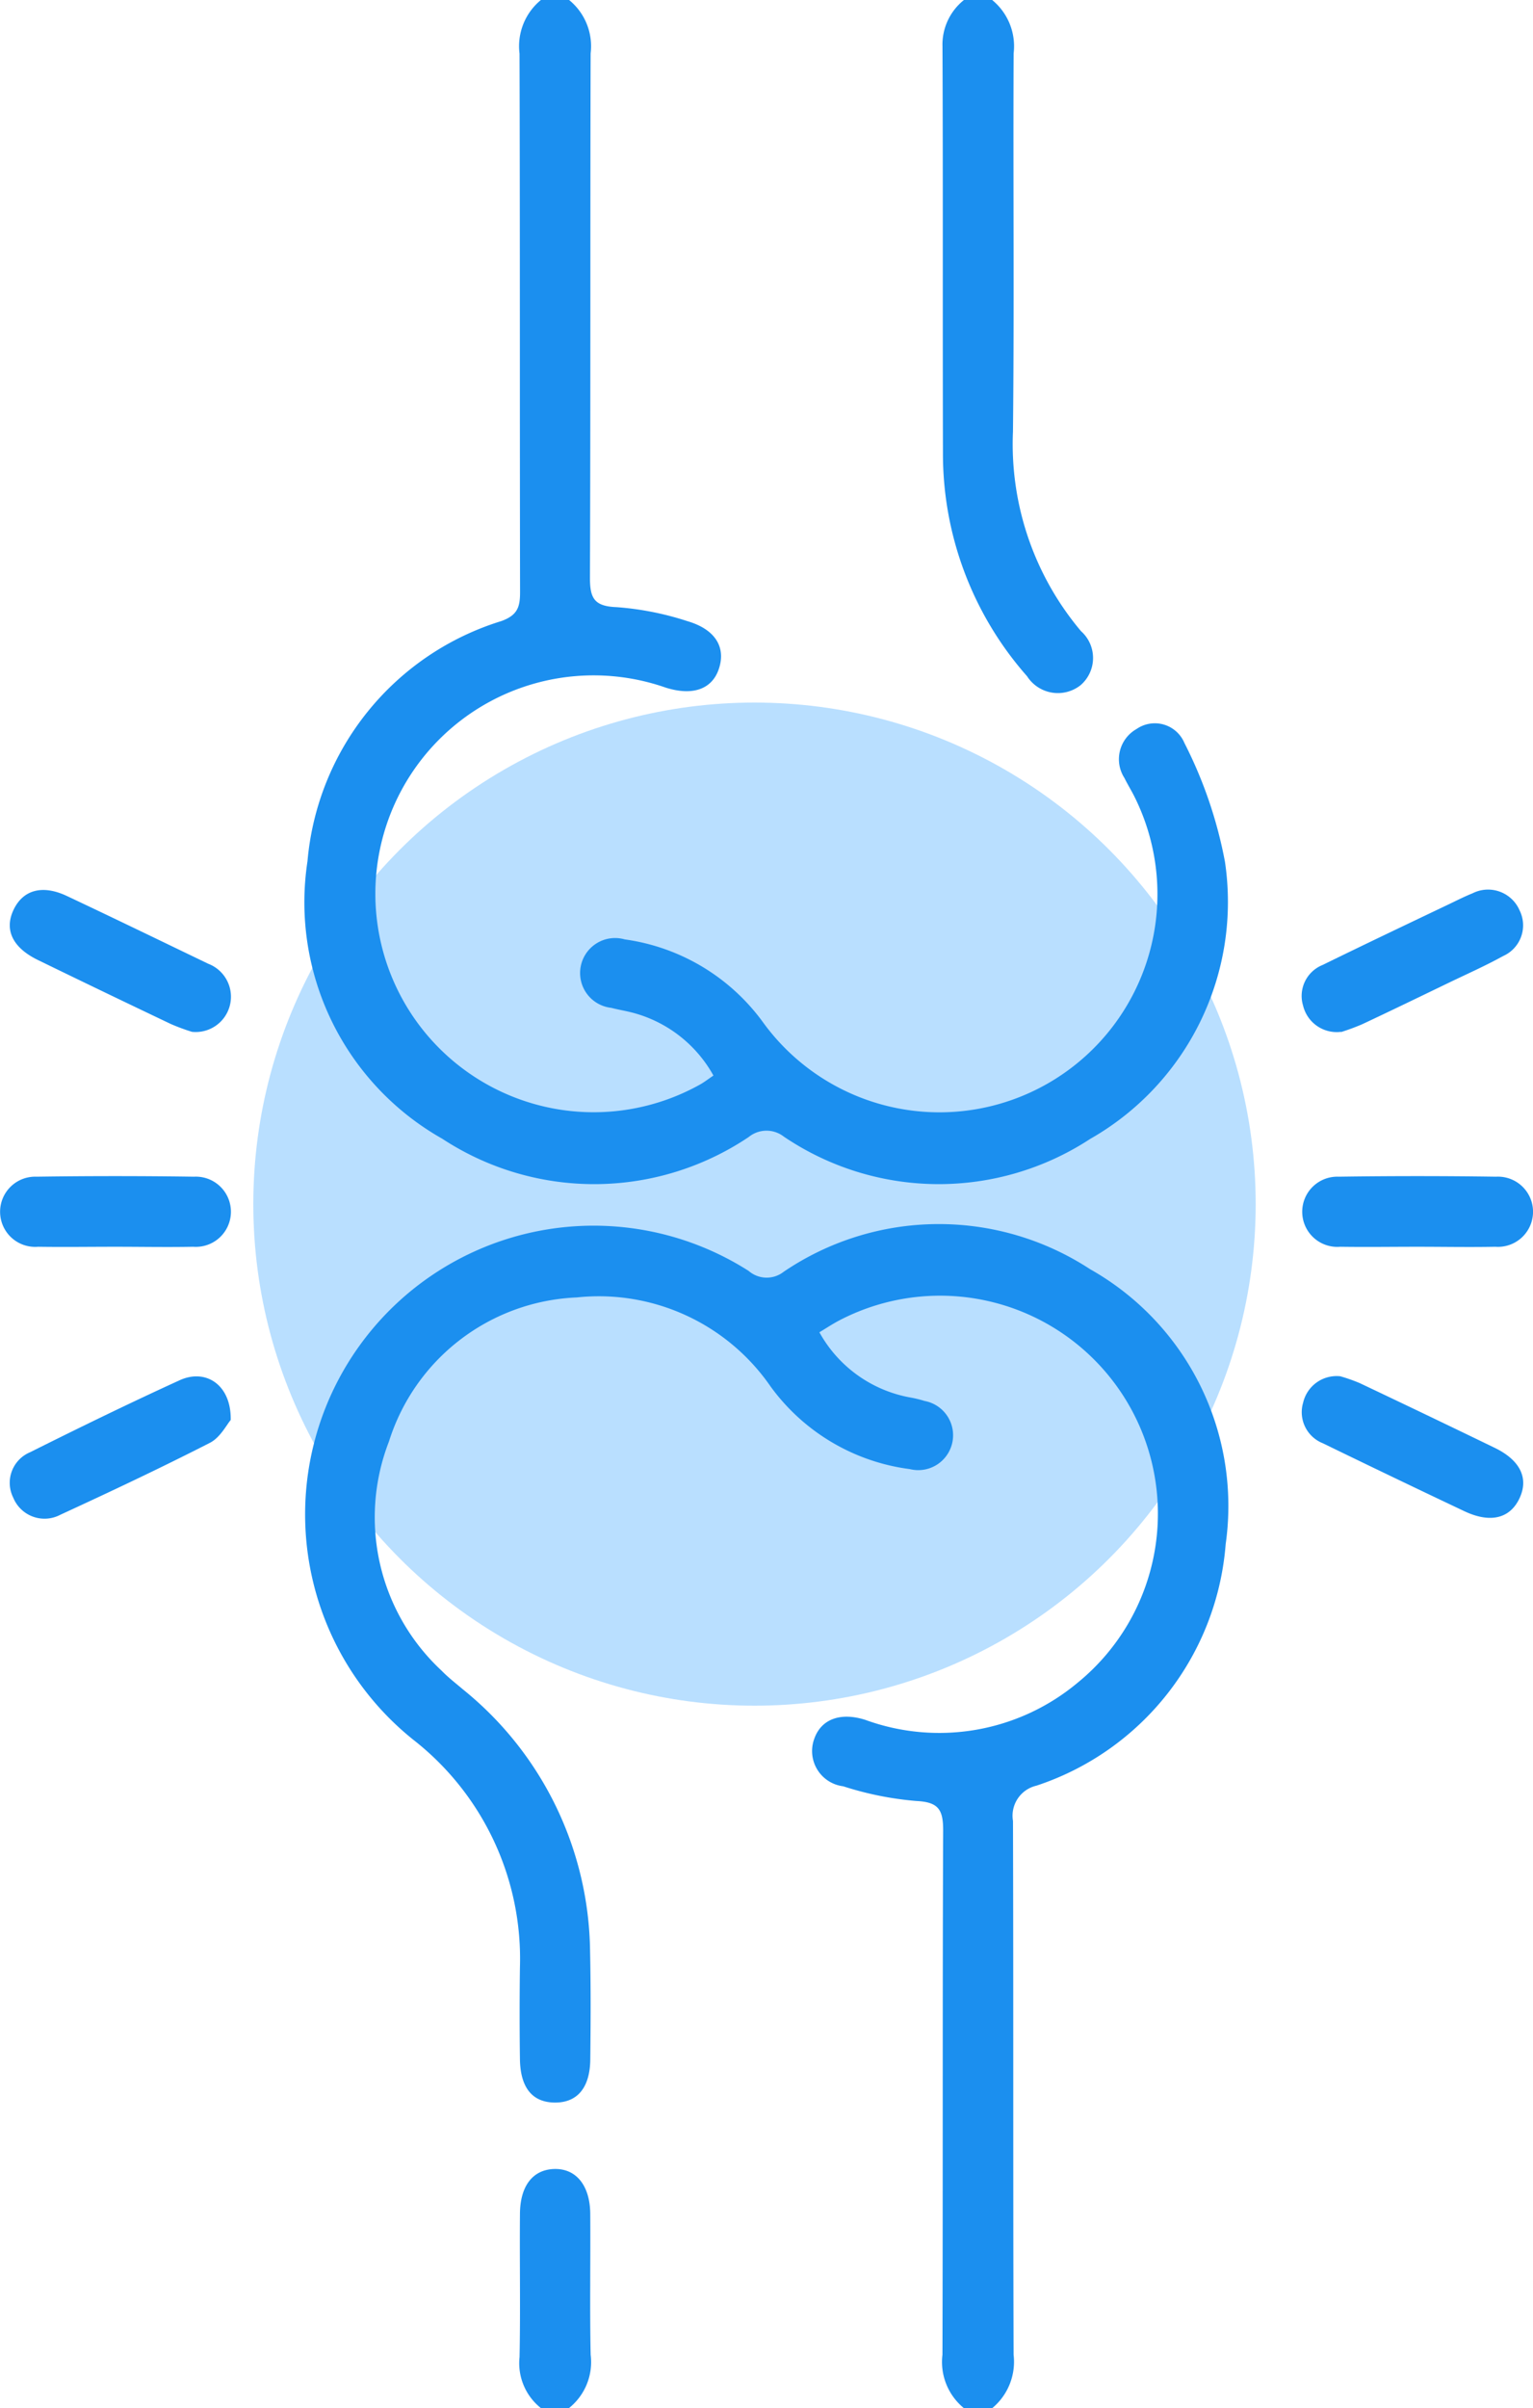 <svg xmlns="http://www.w3.org/2000/svg" xmlns:xlink="http://www.w3.org/1999/xlink" width="60.52" height="95" viewBox="0 0 60.52 95">
  <defs>
    <clipPath id="clip-path">
      <rect id="Rectangle_2252" data-name="Rectangle 2252" width="60.52" height="95" fill="#1b8fef"/>
    </clipPath>
  </defs>
  <g id="Group_6252" data-name="Group 6252" transform="translate(6536 -7715.607)">
    <g id="Group_6192" data-name="Group 6192" transform="translate(714 -326)">
      <circle id="Ellipse_1" data-name="Ellipse 1" cx="19.786" cy="19.786" r="19.786" transform="translate(-7240 8069.322)" fill="rgba(23,149,255,0.3)"/>
      <g id="Group_6191" data-name="Group 6191" transform="translate(-7250 8041.607)">
        <g id="Group_6190" data-name="Group 6190" clip-path="url(#clip-path)">
          <path id="Path_6153" data-name="Path 6153" d="M74.63,241.9a2.353,2.353,0,0,1-.848-2.108c.021-6.9,0-13.792.028-20.687,0-.812-.181-1.115-1.056-1.157a12.853,12.853,0,0,1-2.892-.581,1.4,1.4,0,0,1-1.136-1.884c.272-.762,1.028-1.048,2.011-.736a8.523,8.523,0,0,0,8.382-1.465,8.6,8.6,0,0,0-9.395-14.3c-.271.141-.527.311-.8.476a5.139,5.139,0,0,0,3.613,2.576,4.723,4.723,0,0,1,.54.133,1.376,1.376,0,1,1-.584,2.688,8.077,8.077,0,0,1-5.5-3.265,8.238,8.238,0,0,0-7.646-3.507,8.128,8.128,0,0,0-7.416,5.684,8.255,8.255,0,0,0,2.081,9.042c.257.265.554.493.836.733a13.468,13.468,0,0,1,5.023,10.335c.031,1.422.024,2.845.008,4.267-.012,1.119-.514,1.706-1.4,1.7s-1.362-.585-1.377-1.718q-.024-1.808,0-3.618a10.955,10.955,0,0,0-4.212-8.978,11.389,11.389,0,0,1,13.243-18.492,1.087,1.087,0,0,0,1.384.031,10.909,10.909,0,0,1,12.094-.1,10.719,10.719,0,0,1,5.352,10.848,10.923,10.923,0,0,1-7.47,9.526,1.217,1.217,0,0,0-.926,1.391c.021,7.019,0,14.039.024,21.058a2.375,2.375,0,0,1-.847,2.11Z" transform="translate(-36.576 -146.901)" fill="#1b8fef"/>
          <path id="Path_6154" data-name="Path 6154" d="M59.142,0a2.349,2.349,0,0,1,.85,2.107c-.02,6.894,0,13.788-.027,20.682,0,.8.16,1.128,1.048,1.162a11.741,11.741,0,0,1,2.8.553c1.118.327,1.533,1.049,1.233,1.906-.275.786-1.038,1.049-2.095.714A8.617,8.617,0,1,0,64.281,42.8c.186-.1.357-.236.559-.371a5.138,5.138,0,0,0-3.4-2.53c-.211-.048-.424-.085-.633-.141a1.381,1.381,0,1,1,.532-2.7,8.126,8.126,0,0,1,5.48,3.3,8.606,8.606,0,0,0,14.642-8.931c-.124-.248-.272-.485-.394-.734a1.368,1.368,0,0,1,.476-1.934,1.266,1.266,0,0,1,1.89.55,17.307,17.307,0,0,1,1.6,4.681,10.753,10.753,0,0,1-5.32,10.939,10.915,10.915,0,0,1-12.093-.09,1.113,1.113,0,0,0-1.385.013,10.939,10.939,0,0,1-12.1.07,10.712,10.712,0,0,1-5.321-10.946A10.9,10.9,0,0,1,56.469,24.5c.647-.235.738-.567.737-1.148-.014-7.079,0-14.159-.021-21.238A2.358,2.358,0,0,1,58.029,0Z" transform="translate(-36.675)" fill="#1b8fef"/>
          <path id="Path_6155" data-name="Path 6155" d="M152.355,0a2.357,2.357,0,0,1,.847,2.108c-.024,4.973.027,9.947-.026,14.92a11.442,11.442,0,0,0,2.686,7.87,1.416,1.416,0,0,1-.018,2.133,1.445,1.445,0,0,1-2.111-.354,13.25,13.25,0,0,1-3.321-8.817c-.015-5.344.006-10.688-.019-16.032A2.251,2.251,0,0,1,151.241,0Z" transform="translate(-113.186)" fill="#1b8fef"/>
          <path id="Path_6156" data-name="Path 6156" d="M83.747,355.3a2.262,2.262,0,0,1-.843-2.015c.038-1.882,0-3.766.016-5.649.007-1.1.507-1.738,1.341-1.768.867-.031,1.426.639,1.434,1.772.013,1.852-.023,3.7.016,5.556a2.321,2.321,0,0,1-.851,2.1Z" transform="translate(-62.393 -260.304)" fill="#1b8fef"/>
          <path id="Path_6157" data-name="Path 6157" d="M8.755,147.507a8.272,8.272,0,0,1-.83-.307q-2.628-1.25-5.245-2.523c-1-.486-1.336-1.183-.975-1.966.371-.8,1.136-1.023,2.114-.562,1.866.879,3.723,1.779,5.582,2.674a1.392,1.392,0,0,1-.647,2.684" transform="translate(-1.178 -106.803)" fill="#1b8fef"/>
          <path id="Path_6158" data-name="Path 6158" d="M209.292,147.493a1.366,1.366,0,0,1-1.5-1.03,1.317,1.317,0,0,1,.772-1.608c1.659-.813,3.328-1.606,4.994-2.4.305-.146.608-.3.922-.426a1.356,1.356,0,0,1,1.859.674,1.325,1.325,0,0,1-.65,1.8c-.7.387-1.434.711-2.155,1.059-1.137.548-2.273,1.1-3.416,1.635a8.774,8.774,0,0,1-.829.306" transform="translate(-156.348 -106.789)" fill="#1b8fef"/>
          <path id="Path_6159" data-name="Path 6159" d="M10.288,221.2c-.16.183-.413.692-.82.9-1.946.995-3.924,1.926-5.91,2.841a1.334,1.334,0,0,1-1.856-.676,1.307,1.307,0,0,1,.66-1.79c1.955-.976,3.921-1.935,5.909-2.842,1.039-.474,2.041.186,2.016,1.567" transform="translate(-1.179 -165.184)" fill="#1b8fef"/>
          <path id="Path_6160" data-name="Path 6160" d="M209.27,219.461a6.648,6.648,0,0,1,.761.268q2.671,1.265,5.331,2.554c1,.486,1.34,1.188.987,1.966-.373.822-1.158,1.021-2.194.53q-2.8-1.325-5.58-2.677a1.319,1.319,0,0,1-.778-1.605,1.356,1.356,0,0,1,1.473-1.037" transform="translate(-156.351 -165.167)" fill="#1b8fef"/>
          <path id="Path_6161" data-name="Path 6161" d="M4.565,190.312c-1.02,0-2.041.015-3.06,0a1.385,1.385,0,1,1-.061-2.764q3.106-.046,6.213,0a1.385,1.385,0,1,1-.031,2.764c-1.02.02-2.04,0-3.06,0" transform="translate(0 -141.129)" fill="#1b8fef"/>
          <path id="Path_6162" data-name="Path 6162" d="M212.349,190.312c-1.02,0-2.041.015-3.06,0a1.385,1.385,0,1,1-.062-2.764q3.106-.046,6.213,0a1.385,1.385,0,1,1-.031,2.764c-1.02.02-2.04,0-3.06,0" transform="translate(-156.378 -141.129)" fill="#1b8fef"/>
        </g>
      </g>
    </g>
  </g>
</svg>
